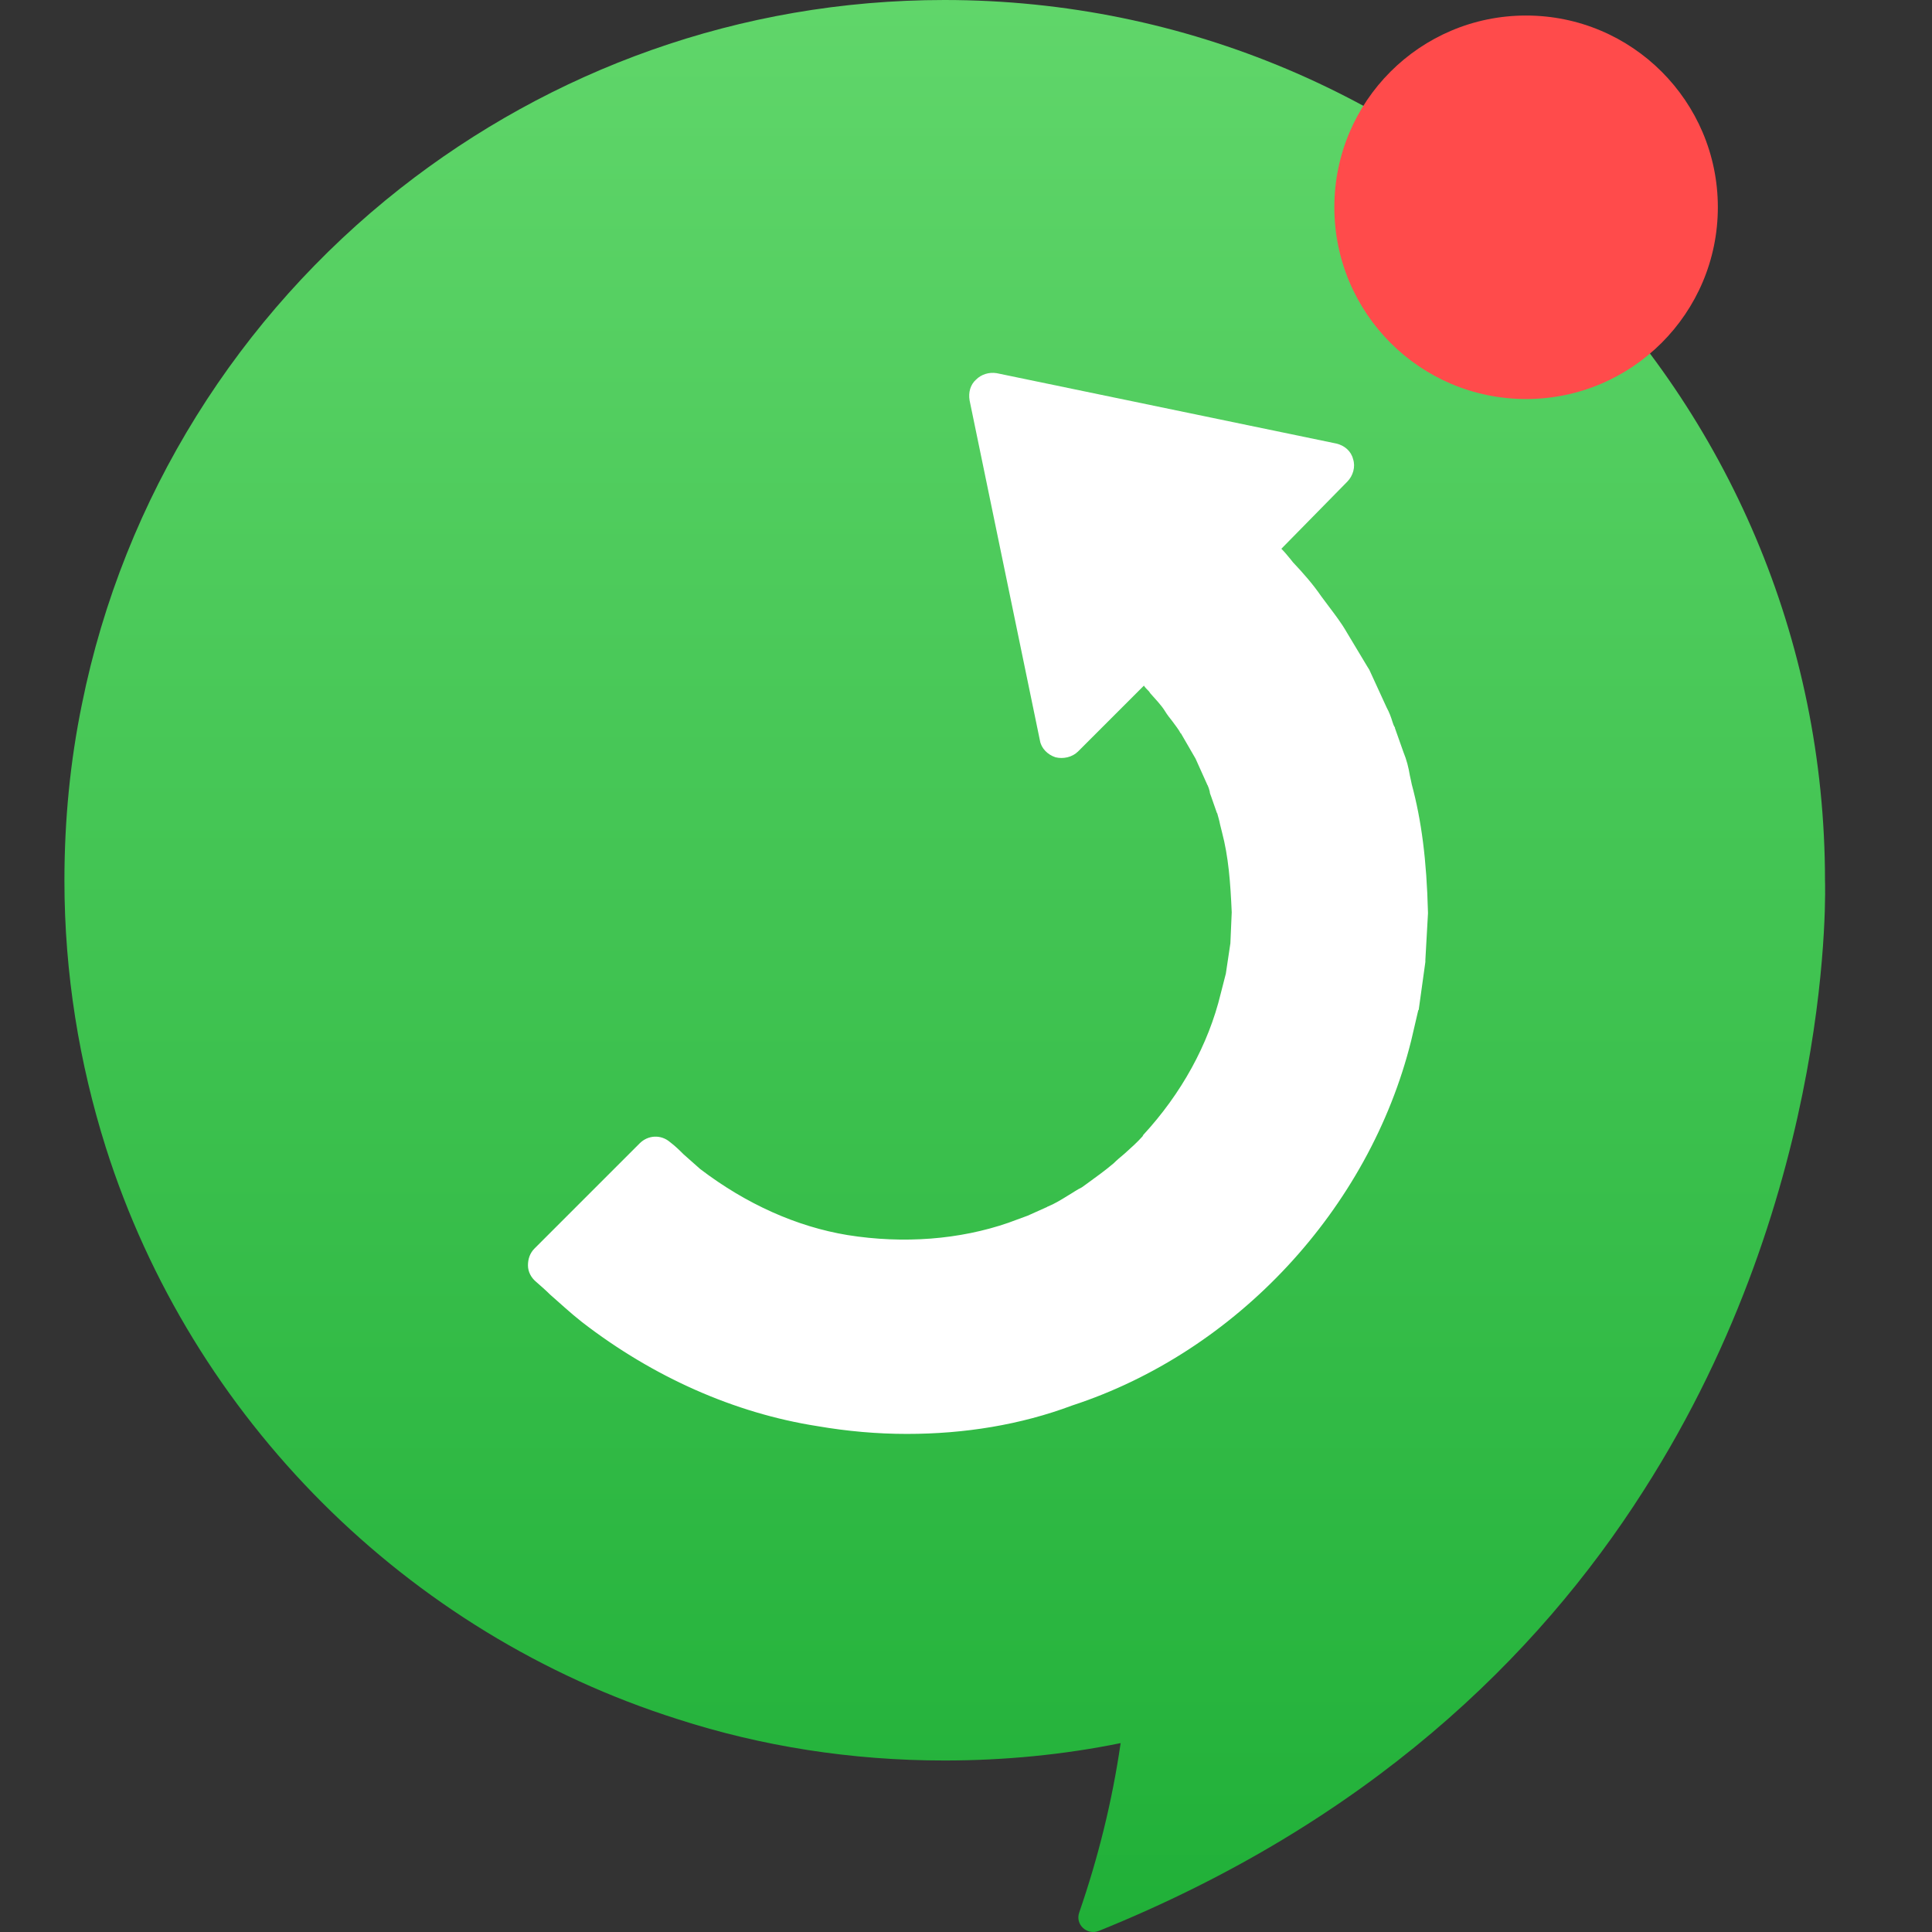<svg width="26" height="26" viewBox="0 0 26 26" fill="none" xmlns="http://www.w3.org/2000/svg">
<rect x="0" y="0" width="26" height="26" fill="#333333" stroke="none"/>
<path d="M22.118 20.061C20.685 22.311 18.4 24.526 14.786 25.986C14.629 26.047 14.464 25.899 14.525 25.734C14.777 25.004 14.968 24.24 15.081 23.458C14.316 23.614 13.517 23.692 12.709 23.692C11.458 23.692 10.25 23.501 9.121 23.136C5.472 21.981 2.579 19.088 1.423 15.439C1.067 14.309 0.867 13.102 0.867 11.851C0.867 11.034 0.945 10.243 1.102 9.479C1.666 6.681 3.222 4.24 5.385 2.537C7.409 0.947 9.946 0 12.709 0C19.251 0 24.56 5.3 24.56 11.851C24.56 11.842 24.716 16.003 22.118 20.061Z" fill="url(#paint0_linear_6478_38973)"/>
<path d="M20.537 5.37C21.962 5.37 23.118 4.214 23.118 2.789C23.118 1.364 21.962 0.209 20.537 0.209C19.112 0.209 17.957 1.364 17.957 2.789C17.957 4.214 19.112 5.37 20.537 5.37Z" fill="#FF4B4B"/>
<path d="M13.351 5.334L17.921 6.281L16.818 7.384C16.922 7.489 17.052 7.636 17.182 7.775C17.313 7.914 17.434 8.053 17.539 8.21C17.643 8.366 17.765 8.505 17.86 8.67L18.147 9.157L18.381 9.669C18.425 9.756 18.451 9.843 18.486 9.93L18.599 10.251C18.651 10.382 18.677 10.521 18.712 10.651C18.859 11.19 18.903 11.746 18.911 12.302L18.894 12.719L18.885 12.927L18.859 13.136L18.798 13.553L18.703 13.961C18.164 16.125 16.47 17.958 14.35 18.653C13.299 19.018 12.152 19.096 11.057 18.913C9.954 18.74 8.911 18.253 8.034 17.576C7.817 17.41 7.626 17.219 7.426 17.046L8.842 15.629C8.99 15.751 9.12 15.89 9.268 16.003C9.885 16.481 10.614 16.82 11.387 16.941C12.161 17.063 12.969 17.019 13.699 16.759L13.977 16.663L14.237 16.542C14.42 16.472 14.576 16.35 14.75 16.255C14.906 16.142 15.071 16.029 15.219 15.907C15.358 15.768 15.514 15.655 15.645 15.499C16.175 14.926 16.574 14.23 16.757 13.466L16.826 13.179L16.87 12.884L16.896 12.736L16.904 12.588L16.922 12.293C16.904 11.902 16.878 11.511 16.774 11.129C16.748 11.033 16.739 10.938 16.696 10.851L16.618 10.625C16.592 10.564 16.583 10.495 16.548 10.443L16.383 10.086L16.183 9.748C16.122 9.635 16.027 9.53 15.957 9.426C15.888 9.313 15.792 9.218 15.706 9.122C15.619 9.026 15.54 8.931 15.419 8.809L14.289 9.904L13.351 5.334Z" fill="white"/>
<path d="M12.205 19.297C11.806 19.297 11.406 19.262 10.998 19.192C9.886 19.018 8.791 18.532 7.835 17.794C7.679 17.672 7.54 17.541 7.401 17.42C7.34 17.359 7.279 17.307 7.21 17.246C7.149 17.194 7.105 17.116 7.105 17.029C7.105 16.942 7.132 16.864 7.192 16.803L8.608 15.387C8.721 15.274 8.895 15.265 9.017 15.37C9.086 15.422 9.147 15.482 9.199 15.534C9.277 15.604 9.356 15.674 9.425 15.734C10.042 16.203 10.72 16.508 11.406 16.621C12.162 16.742 12.918 16.681 13.569 16.456L13.83 16.36L14.082 16.247C14.091 16.247 14.091 16.238 14.099 16.238C14.186 16.203 14.273 16.151 14.369 16.091C14.43 16.056 14.49 16.012 14.56 15.978L14.621 15.934C14.751 15.839 14.873 15.752 14.986 15.656C15.029 15.613 15.081 15.569 15.133 15.526C15.22 15.448 15.307 15.37 15.377 15.291C15.377 15.283 15.385 15.283 15.385 15.274C15.898 14.718 16.263 14.057 16.428 13.371L16.497 13.102L16.558 12.694L16.576 12.277C16.558 11.868 16.532 11.529 16.445 11.199C16.436 11.165 16.428 11.13 16.419 11.095C16.41 11.043 16.393 10.991 16.384 10.956C16.384 10.947 16.376 10.939 16.376 10.939L16.297 10.713C16.289 10.695 16.28 10.669 16.28 10.652C16.271 10.617 16.263 10.591 16.254 10.574C16.254 10.565 16.245 10.565 16.245 10.556L16.089 10.209L15.898 9.879C15.898 9.879 15.898 9.87 15.889 9.87C15.863 9.818 15.82 9.766 15.776 9.705C15.741 9.661 15.707 9.618 15.681 9.575C15.628 9.488 15.55 9.41 15.481 9.331L15.463 9.305C15.437 9.279 15.411 9.253 15.394 9.227L14.508 10.113C14.43 10.191 14.308 10.217 14.204 10.191C14.099 10.157 14.012 10.07 13.995 9.966L13.048 5.387C13.031 5.283 13.057 5.178 13.135 5.109C13.204 5.039 13.309 5.005 13.413 5.022L17.983 5.969C18.096 5.995 18.183 6.073 18.209 6.178C18.244 6.282 18.209 6.403 18.131 6.482L17.244 7.385C17.288 7.429 17.323 7.472 17.366 7.524L17.401 7.568C17.54 7.715 17.67 7.863 17.783 8.028C17.818 8.072 17.853 8.124 17.887 8.167C17.965 8.271 18.052 8.384 18.122 8.506L18.409 8.984C18.417 8.992 18.417 9.001 18.426 9.01L18.661 9.522C18.695 9.583 18.721 9.653 18.739 9.714C18.747 9.74 18.756 9.766 18.773 9.792V9.8L18.887 10.122C18.93 10.226 18.956 10.33 18.973 10.435C18.982 10.478 18.991 10.513 18.999 10.556C19.13 11.043 19.199 11.573 19.217 12.277C19.217 12.285 19.217 12.294 19.217 12.294L19.182 12.919C19.182 12.928 19.182 12.937 19.182 12.945L19.095 13.571C19.095 13.58 19.095 13.588 19.086 13.597L18.991 14.005C18.426 16.273 16.636 18.193 14.43 18.914C13.735 19.175 12.979 19.297 12.205 19.297ZM7.861 17.012C7.983 17.116 8.087 17.22 8.209 17.316C9.086 17.993 10.085 18.436 11.093 18.601C12.179 18.784 13.265 18.697 14.238 18.358C16.254 17.698 17.887 15.943 18.4 13.875L18.495 13.484L18.582 12.893L18.591 12.694L18.608 12.294C18.591 11.642 18.53 11.165 18.417 10.721C18.409 10.678 18.391 10.634 18.383 10.582C18.365 10.495 18.339 10.417 18.313 10.348V10.339L18.2 10.018C18.192 9.983 18.174 9.957 18.165 9.922C18.148 9.87 18.131 9.827 18.113 9.783L17.879 9.279L17.601 8.81C17.549 8.714 17.479 8.628 17.41 8.532C17.366 8.48 17.331 8.428 17.297 8.376C17.201 8.237 17.088 8.106 16.966 7.976L16.923 7.933C16.819 7.811 16.706 7.689 16.619 7.602C16.558 7.542 16.523 7.472 16.523 7.385C16.523 7.307 16.558 7.22 16.61 7.168L17.314 6.464L13.743 5.726L14.482 9.297L15.185 8.593C15.298 8.48 15.489 8.471 15.611 8.584C15.707 8.68 15.785 8.758 15.846 8.836C15.872 8.862 15.889 8.888 15.915 8.914L15.933 8.94C16.019 9.036 16.115 9.14 16.193 9.262C16.219 9.297 16.245 9.331 16.271 9.366C16.323 9.436 16.384 9.514 16.436 9.601L16.636 9.931C16.645 9.939 16.645 9.948 16.654 9.957L16.819 10.304C16.854 10.365 16.871 10.426 16.888 10.478C16.897 10.495 16.897 10.513 16.906 10.521L16.984 10.739C17.018 10.826 17.036 10.904 17.053 10.973C17.062 10.999 17.062 11.025 17.071 11.052C17.184 11.46 17.21 11.886 17.227 12.277C17.227 12.285 17.227 12.294 17.227 12.303L17.21 12.746C17.21 12.754 17.21 12.772 17.21 12.78L17.149 13.215C17.149 13.224 17.149 13.232 17.14 13.241L17.071 13.528C16.88 14.309 16.471 15.057 15.889 15.691C15.794 15.812 15.689 15.899 15.585 15.995C15.542 16.038 15.489 16.073 15.446 16.117C15.437 16.125 15.437 16.125 15.429 16.134C15.29 16.247 15.151 16.351 15.012 16.447L14.942 16.499C14.934 16.508 14.916 16.516 14.907 16.525C14.847 16.551 14.794 16.595 14.734 16.629C14.621 16.699 14.508 16.768 14.377 16.82L14.125 16.942C14.117 16.942 14.108 16.951 14.099 16.951L13.821 17.046C13.066 17.316 12.214 17.385 11.354 17.246C10.572 17.125 9.79 16.777 9.095 16.247C9.008 16.186 8.939 16.117 8.86 16.047L7.861 17.012Z" fill="white"/>
<defs>
<linearGradient id="paint0_linear_6478_38973" x1="12.714" y1="25.994" x2="12.714" y2="-0.001" gradientUnits="userSpaceOnUse">
<stop stop-color="#20B038"/>
<stop offset="1" stop-color="#60D66A"/>
</linearGradient>
</defs>
</svg>
